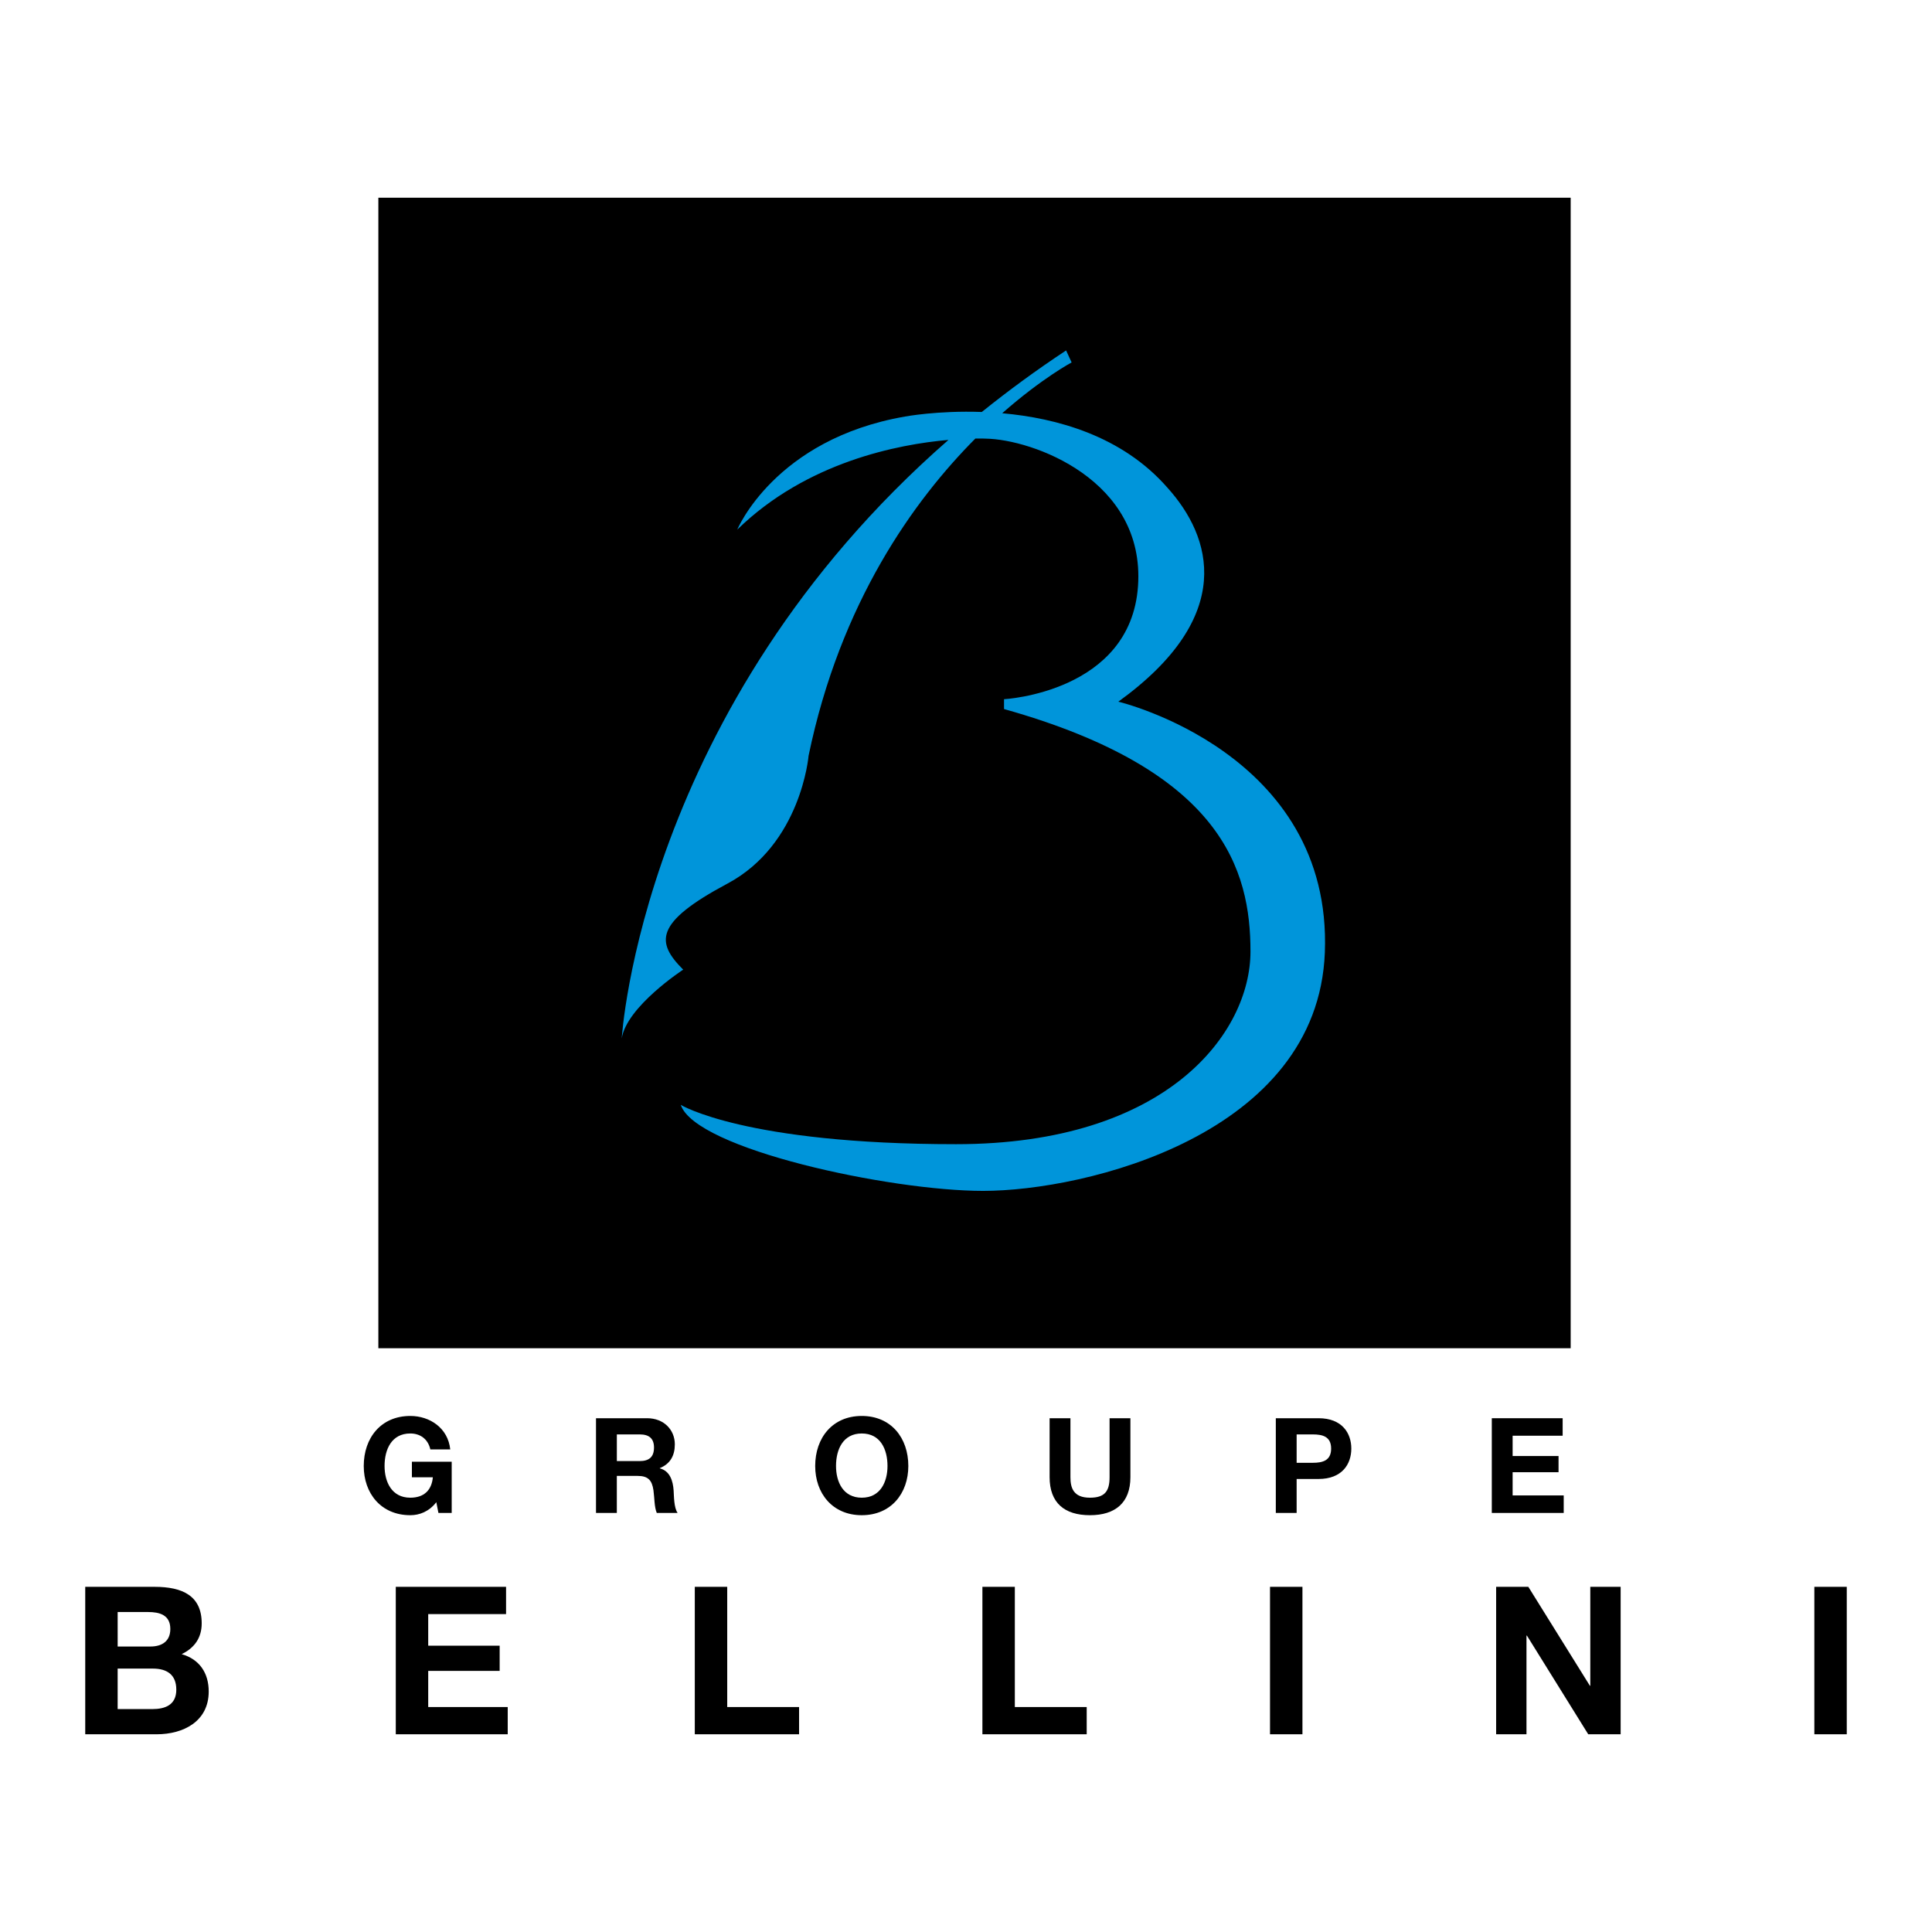 <?xml version="1.0" encoding="utf-8"?>
<!-- Generator: Adobe Illustrator 13.0.0, SVG Export Plug-In . SVG Version: 6.00 Build 14948)  -->
<!DOCTYPE svg PUBLIC "-//W3C//DTD SVG 1.0//EN" "http://www.w3.org/TR/2001/REC-SVG-20010904/DTD/svg10.dtd">
<svg version="1.0" id="Layer_1" xmlns="http://www.w3.org/2000/svg" xmlns:xlink="http://www.w3.org/1999/xlink" x="0px" y="0px"
	 width="192.756px" height="192.756px" viewBox="0 0 192.756 192.756" enable-background="new 0 0 192.756 192.756"
	 xml:space="preserve">
<g>
	<polygon fill-rule="evenodd" clip-rule="evenodd" fill="#FFFFFF" points="0,0 192.756,0 192.756,192.756 0,192.756 0,0 	"/>
	<polygon fill-rule="evenodd" clip-rule="evenodd" points="156.706,134.514 156.706,19.726 37.749,19.726 37.749,134.514 
		156.706,134.514 	"/>
	<path fill-rule="evenodd" clip-rule="evenodd" fill="#0095DA" d="M111.576,70.007c11.804-8.533,9.327-16.455,4.886-21.365
		c-4.516-5.163-11.057-6.933-16.471-7.414c3.976-3.502,6.925-5.069,6.925-5.069l-0.552-1.196c-3.004,1.985-5.798,4.04-8.41,6.14
		c-4.414-0.158-7.665,0.457-7.665,0.457c-12.992,2.253-16.731,11.277-16.731,11.277c6.923-6.753,16.052-8.509,21.071-8.948
		c-30.668,26.788-32.598,59.719-32.598,59.719c0.49-3.188,6.132-6.867,6.132-6.867c-2.698-2.699-2.943-4.661,4.415-8.585
		c7.358-3.924,8.094-12.754,8.094-12.754c3.167-15.309,10.522-25.498,16.643-31.651c0.652-0.008,1.018,0.011,1.018,0.011
		c4.659,0.061,15.942,4.108,15.206,14.716c-0.735,10.608-13.367,11.282-13.367,11.282v0.981C122,76.875,124.76,86.839,124.76,94.933
		s-8.278,19.223-29.371,19.223c-21.094,0-27.471-3.924-27.471-3.924c1.472,4.414,20.848,8.584,30.168,8.584
		c10.179,0,33.394-5.576,34.094-23.792C132.945,75.066,111.576,70.007,111.576,70.007L111.576,70.007z"/>
	<path fill-rule="evenodd" clip-rule="evenodd" d="M43.531,149.875c-0.728,0.939-1.681,1.297-2.594,1.297
		c-2.926,0-4.646-2.184-4.646-4.91c0-2.807,1.721-4.992,4.646-4.992c1.933,0,3.759,1.191,3.984,3.336h-1.986
		c-0.238-1.045-1.02-1.588-1.999-1.588c-1.867,0-2.568,1.588-2.568,3.244c0,1.574,0.702,3.164,2.568,3.164
		c1.35,0,2.131-0.729,2.25-2.039h-2.091v-1.549h3.971v5.109h-1.324L43.531,149.875L43.531,149.875z"/>
	<path fill-rule="evenodd" clip-rule="evenodd" d="M59.465,141.496h5.096c1.694,0,2.767,1.178,2.767,2.607
		c0,1.111-0.45,1.945-1.496,2.369v0.027c1.019,0.264,1.311,1.258,1.376,2.209c0.04,0.596,0.026,1.709,0.397,2.238h-2.079
		c-0.251-0.596-0.225-1.51-0.331-2.264c-0.146-0.992-0.53-1.43-1.575-1.43h-2.079v3.693h-2.078V141.496L59.465,141.496z
		 M61.543,145.771h2.277c0.927,0,1.43-0.396,1.43-1.35c0-0.914-0.503-1.311-1.43-1.311h-2.277V145.771L61.543,145.771z"/>
	<path fill-rule="evenodd" clip-rule="evenodd" d="M85.978,141.27c2.926,0,4.646,2.186,4.646,4.992c0,2.727-1.72,4.91-4.646,4.91
		c-2.925,0-4.646-2.184-4.646-4.91C81.332,143.455,83.053,141.27,85.978,141.27L85.978,141.27z M85.978,149.426
		c1.866,0,2.568-1.59,2.568-3.164c0-1.656-0.702-3.244-2.568-3.244s-2.568,1.588-2.568,3.244
		C83.41,147.836,84.112,149.426,85.978,149.426L85.978,149.426z"/>
	<path fill-rule="evenodd" clip-rule="evenodd" d="M112.781,147.373c0,2.555-1.509,3.799-4.037,3.799
		c-2.542,0-4.024-1.23-4.024-3.799v-5.877h2.078v5.877c0,1.033,0.265,2.053,1.946,2.053c1.482,0,1.959-0.65,1.959-2.053v-5.877
		h2.078V147.373L112.781,147.373z"/>
	<path fill-rule="evenodd" clip-rule="evenodd" d="M127.288,141.496h4.263c2.356,0,3.27,1.496,3.27,3.031s-0.913,3.031-3.27,3.031
		h-2.185v3.389h-2.078V141.496L127.288,141.496z M129.366,145.943h1.615c0.967,0,1.826-0.211,1.826-1.416s-0.859-1.416-1.826-1.416
		h-1.615V145.943L129.366,145.943z"/>
	<polygon fill-rule="evenodd" clip-rule="evenodd" points="148.837,141.496 155.906,141.496 155.906,143.242 150.915,143.242 
		150.915,145.268 155.496,145.268 155.496,146.883 150.915,146.883 150.915,149.199 156.012,149.199 156.012,150.947 
		148.837,150.947 148.837,141.496 	"/>
	<path fill-rule="evenodd" clip-rule="evenodd" d="M8.504,158.318h6.923c2.802,0,4.697,0.906,4.697,3.646
		c0,1.443-0.721,2.453-1.999,3.07c1.792,0.516,2.699,1.895,2.699,3.729c0,2.988-2.534,4.266-5.192,4.266H8.504V158.318
		L8.504,158.318z M11.739,170.516H15.2c1.277,0,2.39-0.412,2.39-1.938c0-1.504-0.948-2.102-2.329-2.102h-3.523V170.516
		L11.739,170.516z M11.739,164.273h3.276c1.133,0,1.978-0.516,1.978-1.752c0-1.4-1.072-1.689-2.225-1.689h-3.029V164.273
		L11.739,164.273z"/>
	<polygon fill-rule="evenodd" clip-rule="evenodd" points="39.488,158.318 50.49,158.318 50.49,161.039 42.723,161.039 
		42.723,164.191 49.851,164.191 49.851,166.705 42.723,166.705 42.723,170.311 50.655,170.311 50.655,173.029 39.488,173.029 
		39.488,158.318 	"/>
	<polygon fill-rule="evenodd" clip-rule="evenodd" points="69.32,158.318 72.555,158.318 72.555,170.311 79.724,170.311 
		79.724,173.029 69.32,173.029 69.32,158.318 	"/>
	<polygon fill-rule="evenodd" clip-rule="evenodd" points="98.015,158.318 101.25,158.318 101.25,170.311 108.42,170.311 
		108.42,173.029 98.015,173.029 98.015,158.318 	"/>
	<polygon fill-rule="evenodd" clip-rule="evenodd" points="126.71,158.318 129.945,158.318 129.945,173.029 126.71,173.029 
		126.71,158.318 	"/>
	<polygon fill-rule="evenodd" clip-rule="evenodd" points="149.27,158.318 152.482,158.318 158.623,168.188 158.664,168.188 
		158.664,158.318 161.692,158.318 161.692,173.029 158.458,173.029 152.339,163.182 152.297,163.182 152.297,173.029 
		149.27,173.029 149.27,158.318 	"/>
	<polygon fill-rule="evenodd" clip-rule="evenodd" points="181.018,158.318 184.252,158.318 184.252,173.029 181.018,173.029 
		181.018,158.318 	"/>
</g>
</svg>
